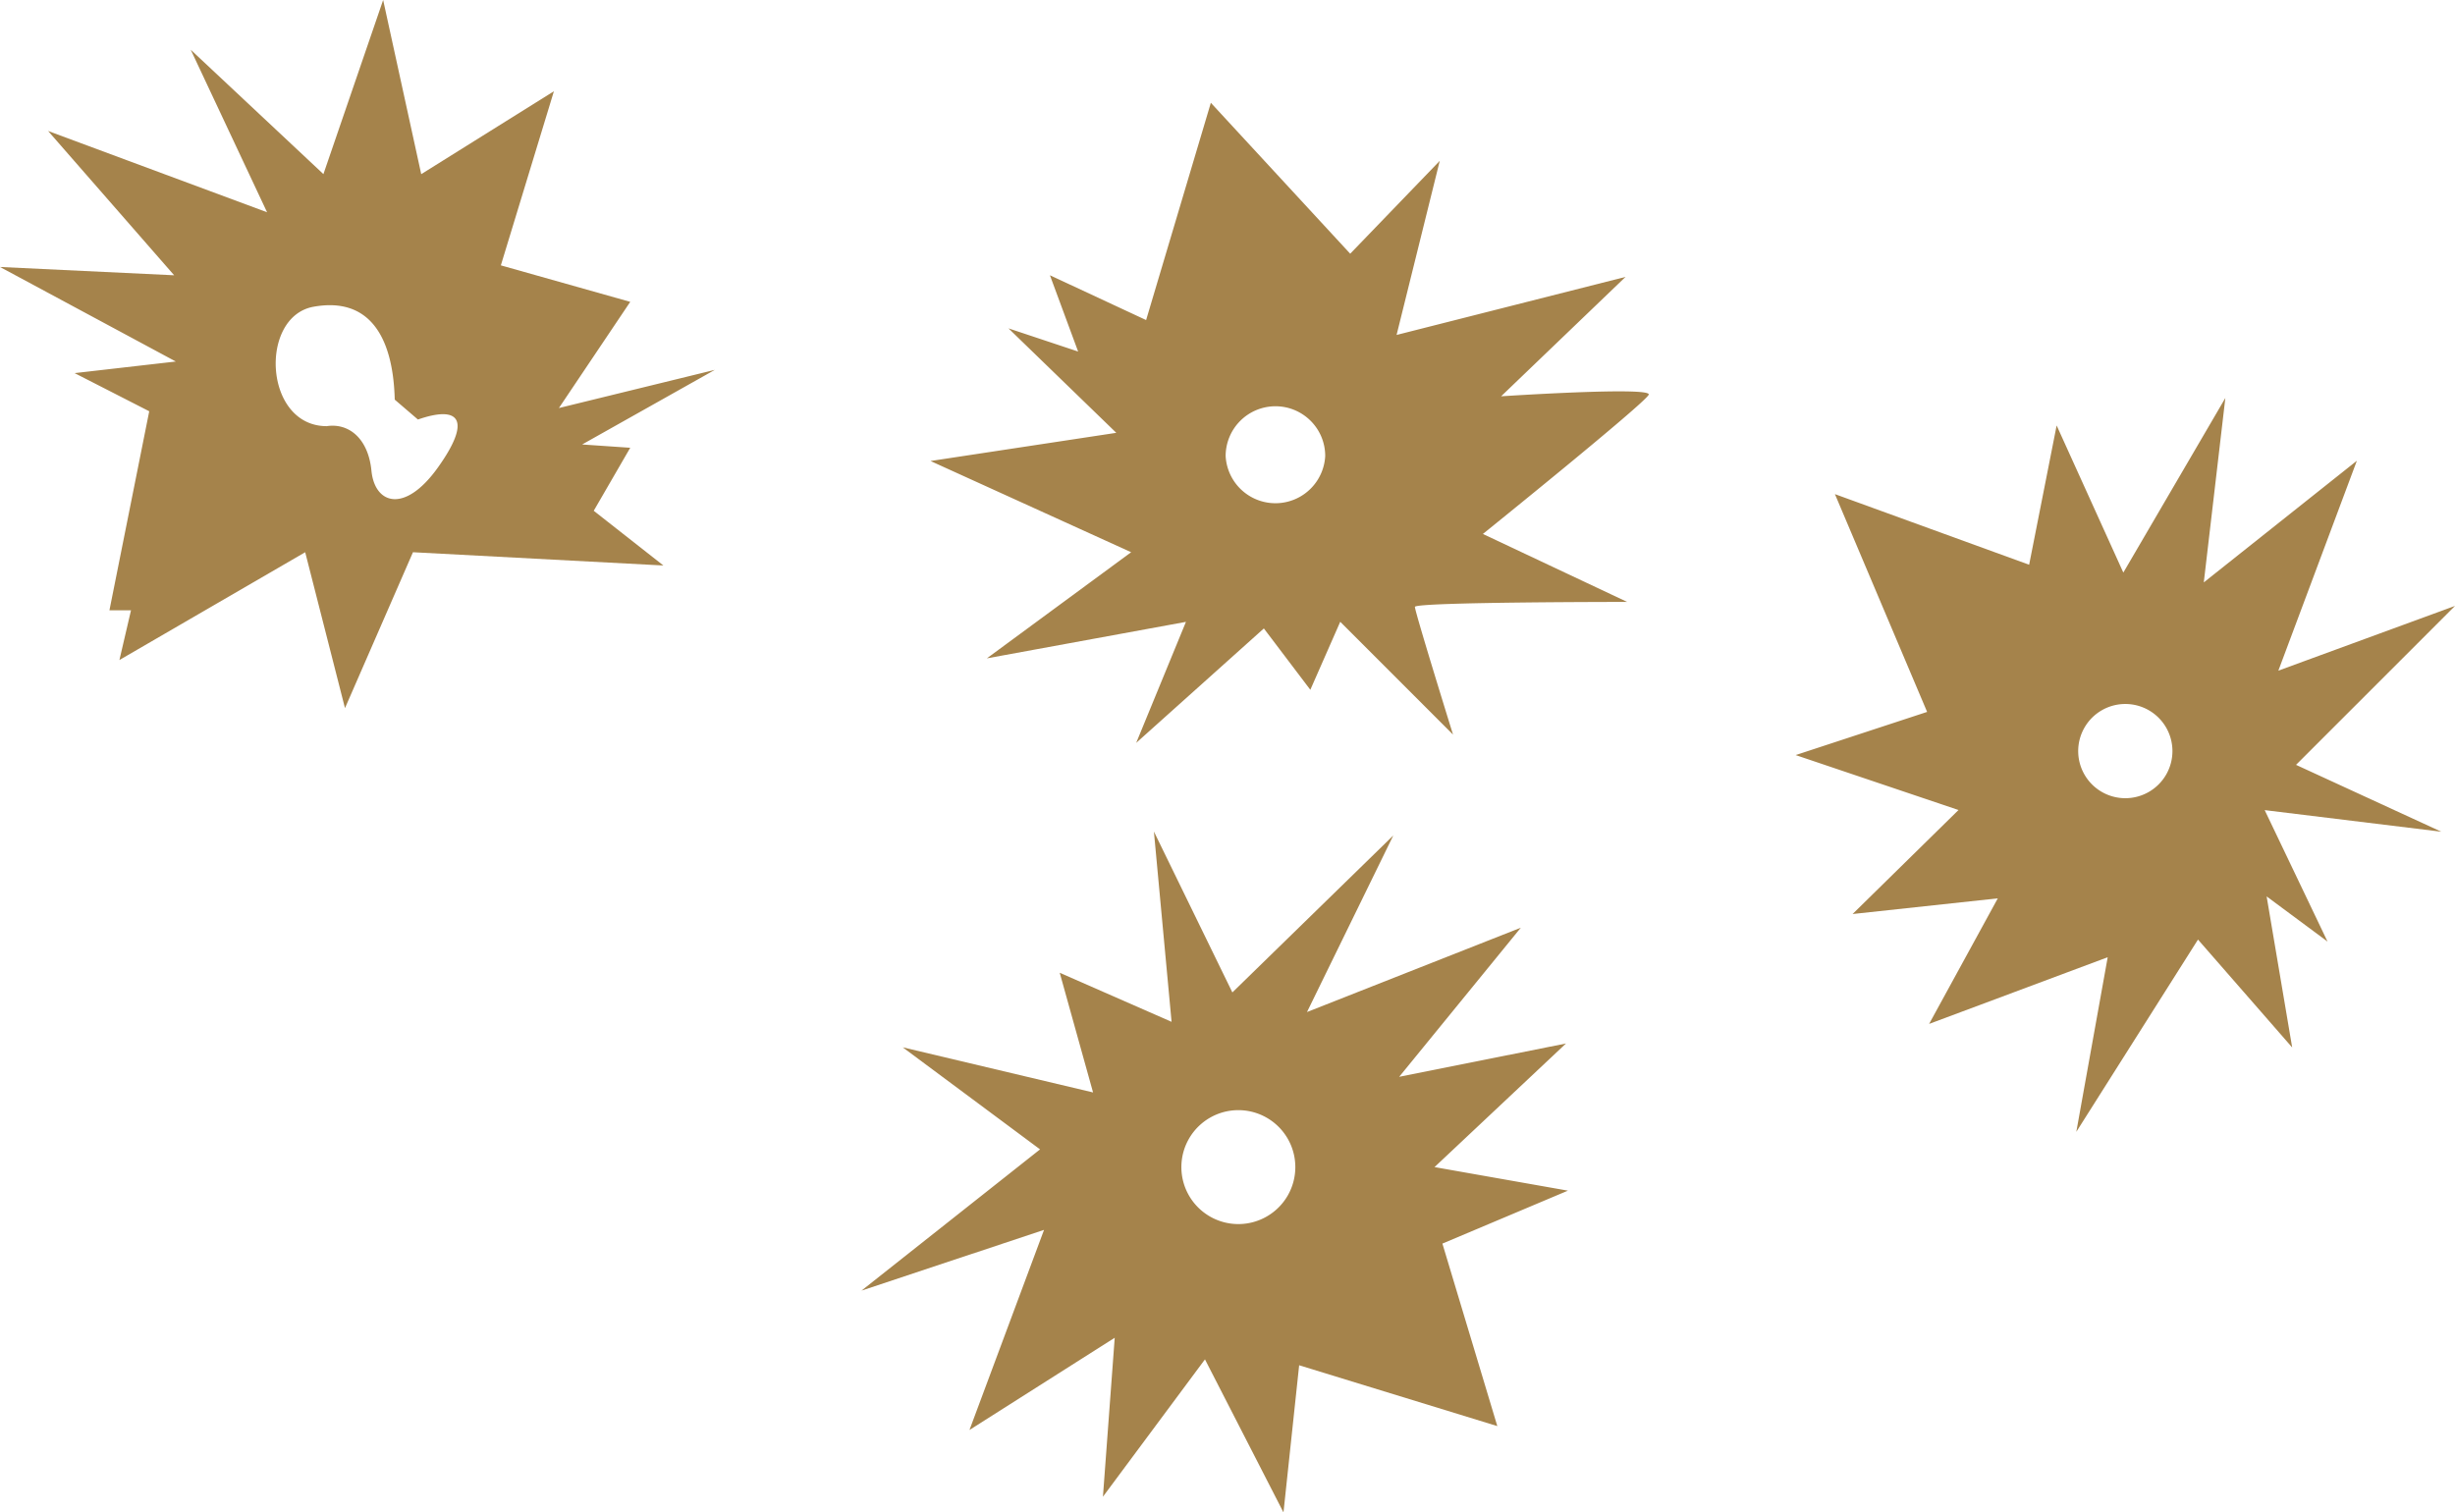 <svg xmlns="http://www.w3.org/2000/svg" viewBox="0 0 52.938 32.618">
  <path fill="#A5834B" d="m3.791 7.797-2.182.25 1.609.823-.858 4.292h.465l-.25 1.073 4.006-2.325.858 3.362 1.466-3.362 5.4.286-1.502-1.18.787-1.359-1.037-.071 2.861-1.609-3.362.823 1.538-2.29-2.79-.787 1.144-3.755-2.861 1.788L8.262 0 6.974 3.755 4.113 1.073l1.646 3.505-4.722-1.753 2.718 3.112L0 5.758l3.791 2.039zm2.968-1.181c1.18-.214 1.717.608 1.753 2.003l.5.429c.93-.322 1.145.036.429 1.037s-1.359.787-1.431.071c-.07-.714-.499-1.036-.965-.965-1.358 0-1.465-2.36-.286-2.575zm17.632 5.294-3.111 2.289 4.293-.787-1.073 2.61 2.753-2.468 1.002 1.323.645-1.467 2.432 2.433s-.822-2.646-.822-2.754 4.577-.107 4.577-.107l-3.111-1.466s3.505-2.826 3.576-3.004c.071-.179-3.183.035-3.183.035l2.683-2.575-4.937 1.252.931-3.755-1.931 2.003-3.005-3.255-1.396 4.686-2.074-.966.608 1.645-1.502-.5 2.325 2.253-4.006.608 4.326 1.967zm3.111-3.148c.594 0 1.074.48 1.074 1.073a1.075 1.075 0 0 1-2.147 0 1.075 1.075 0 0 1 1.073-1.073zm22.008 7.734 3.428-3.428-3.809 1.396 1.693-4.527-3.301 2.624.465-3.978-2.2 3.766-1.438-3.173-.593 3.004-4.188-1.523 1.988 4.697-2.835.931 3.512 1.185-2.284 2.243 3.131-.338-1.481 2.708 3.851-1.438-.677 3.766 2.624-4.147 2.031 2.327-.551-3.258 1.313.974-1.355-2.835 3.809.466-3.133-1.442zm-3.681.719a1.016 1.016 0 1 1 0-2.032 1.016 1.016 0 0 1 0 2.032zm-23.316 9.31-1.608 4.316 3.132-1.989-.254 3.428 2.2-2.962 1.693 3.301.338-3.174 4.273 1.312-1.184-3.936 2.707-1.142-2.877-.508 2.835-2.666-3.597.719 2.623-3.216-4.611 1.819 1.861-3.808-3.47 3.385-1.692-3.47.381 4.104-2.412-1.058.719 2.581-4.104-.973 2.961 2.201-3.85 3.046 3.936-1.31zm4.19-2.582a1.228 1.228 0 1 1 0 2.457 1.228 1.228 0 0 1 0-2.457z"/>
</svg>
